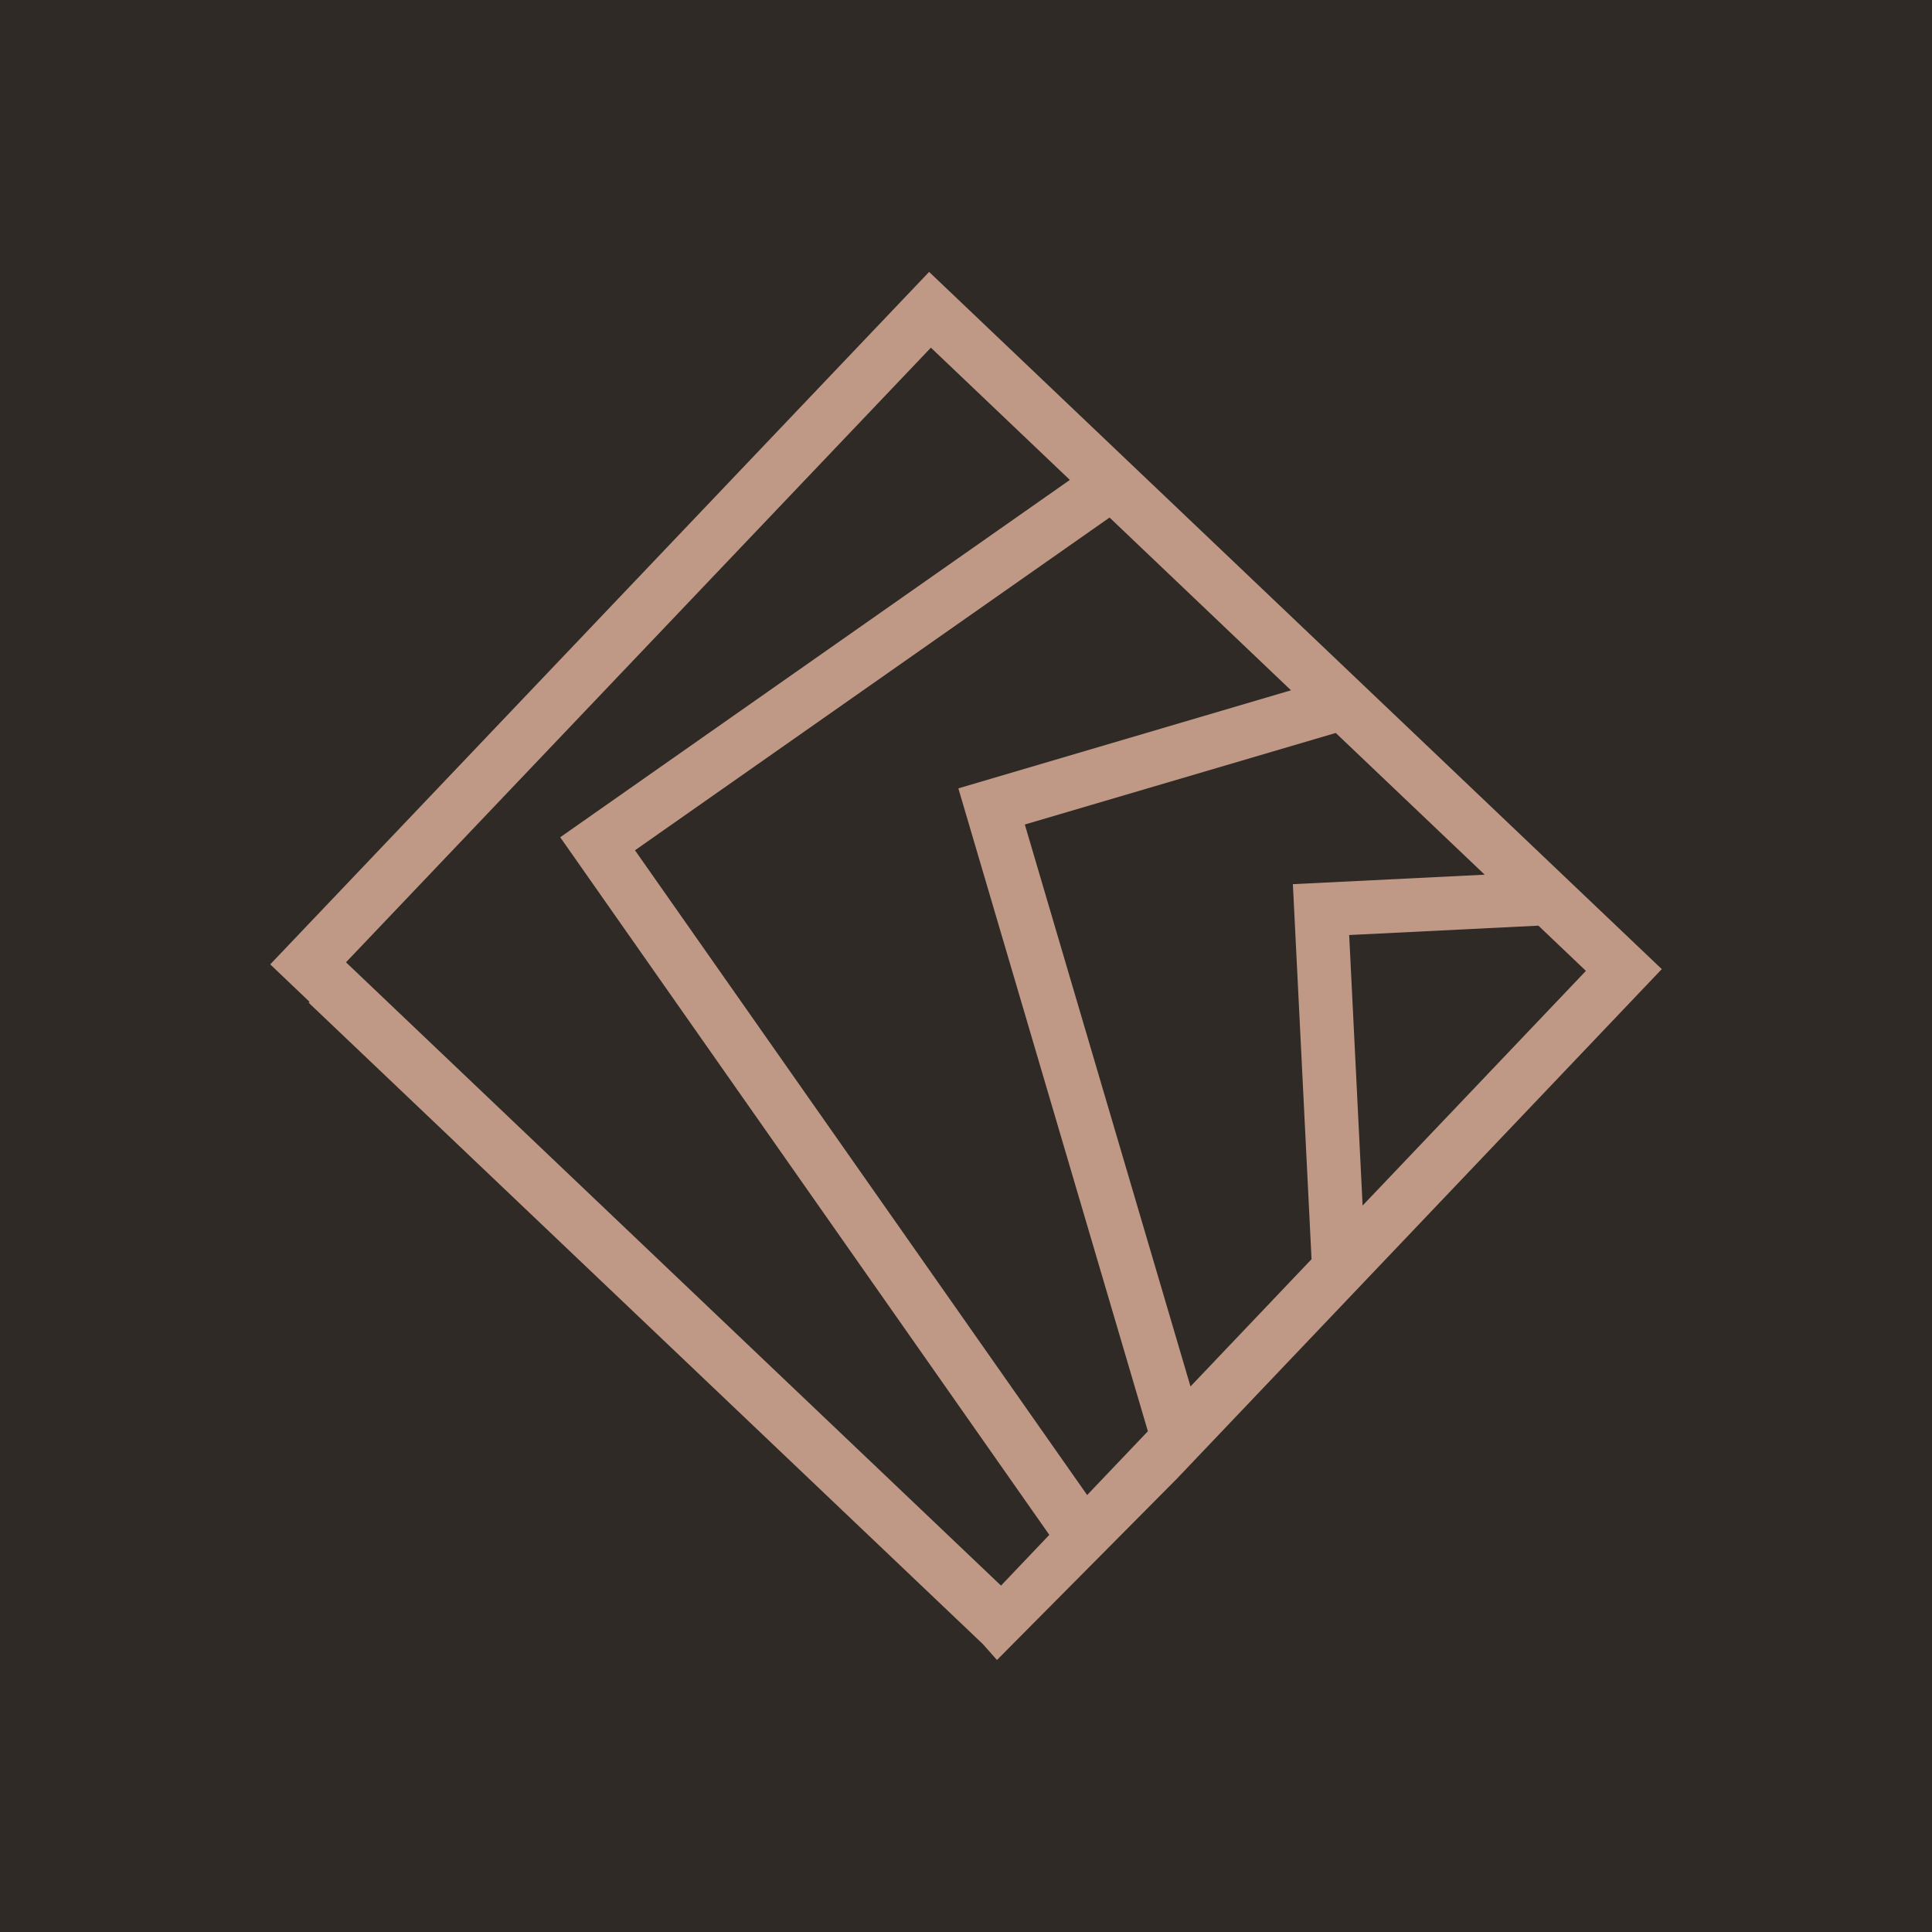 <?xml version="1.0" encoding="UTF-8"?>
<svg xmlns="http://www.w3.org/2000/svg" id="Layer_2" viewBox="0 0 195.61 195.61">
  <defs>
    <style>.cls-1{fill:#bf9986;}.cls-2{fill:#2f2a26;}</style>
  </defs>
  <g id="Layer_1-2">
    <rect class="cls-2" width="195.61" height="195.61"></rect>
    <path class="cls-1" d="m99.46,166.41L31.25,101.52l.09-.09-3.98-3.79L94.07,27.53l74.18,70.59-49.1,51.6-18.21,18.35-1.47-1.66Zm1.89-5.87l4.89-5.14-49.52-70.63,51.6-36.18-14.07-13.39-59.22,62.23,66.31,63.1Zm8.71-9.16l6.16-6.47-19.19-65.09,33.68-9.93-18.37-17.49-48.05,33.69,45.78,65.28Zm10.48-11.01l12.25-12.88-1.89-37.97,19.42-.96-15.08-14.35-31.48,9.27,16.77,56.88Zm17.42-18.31l22.61-23.76-4.81-4.58-19.16.95,1.36,27.39Z"></path>
  </g>
</svg>
